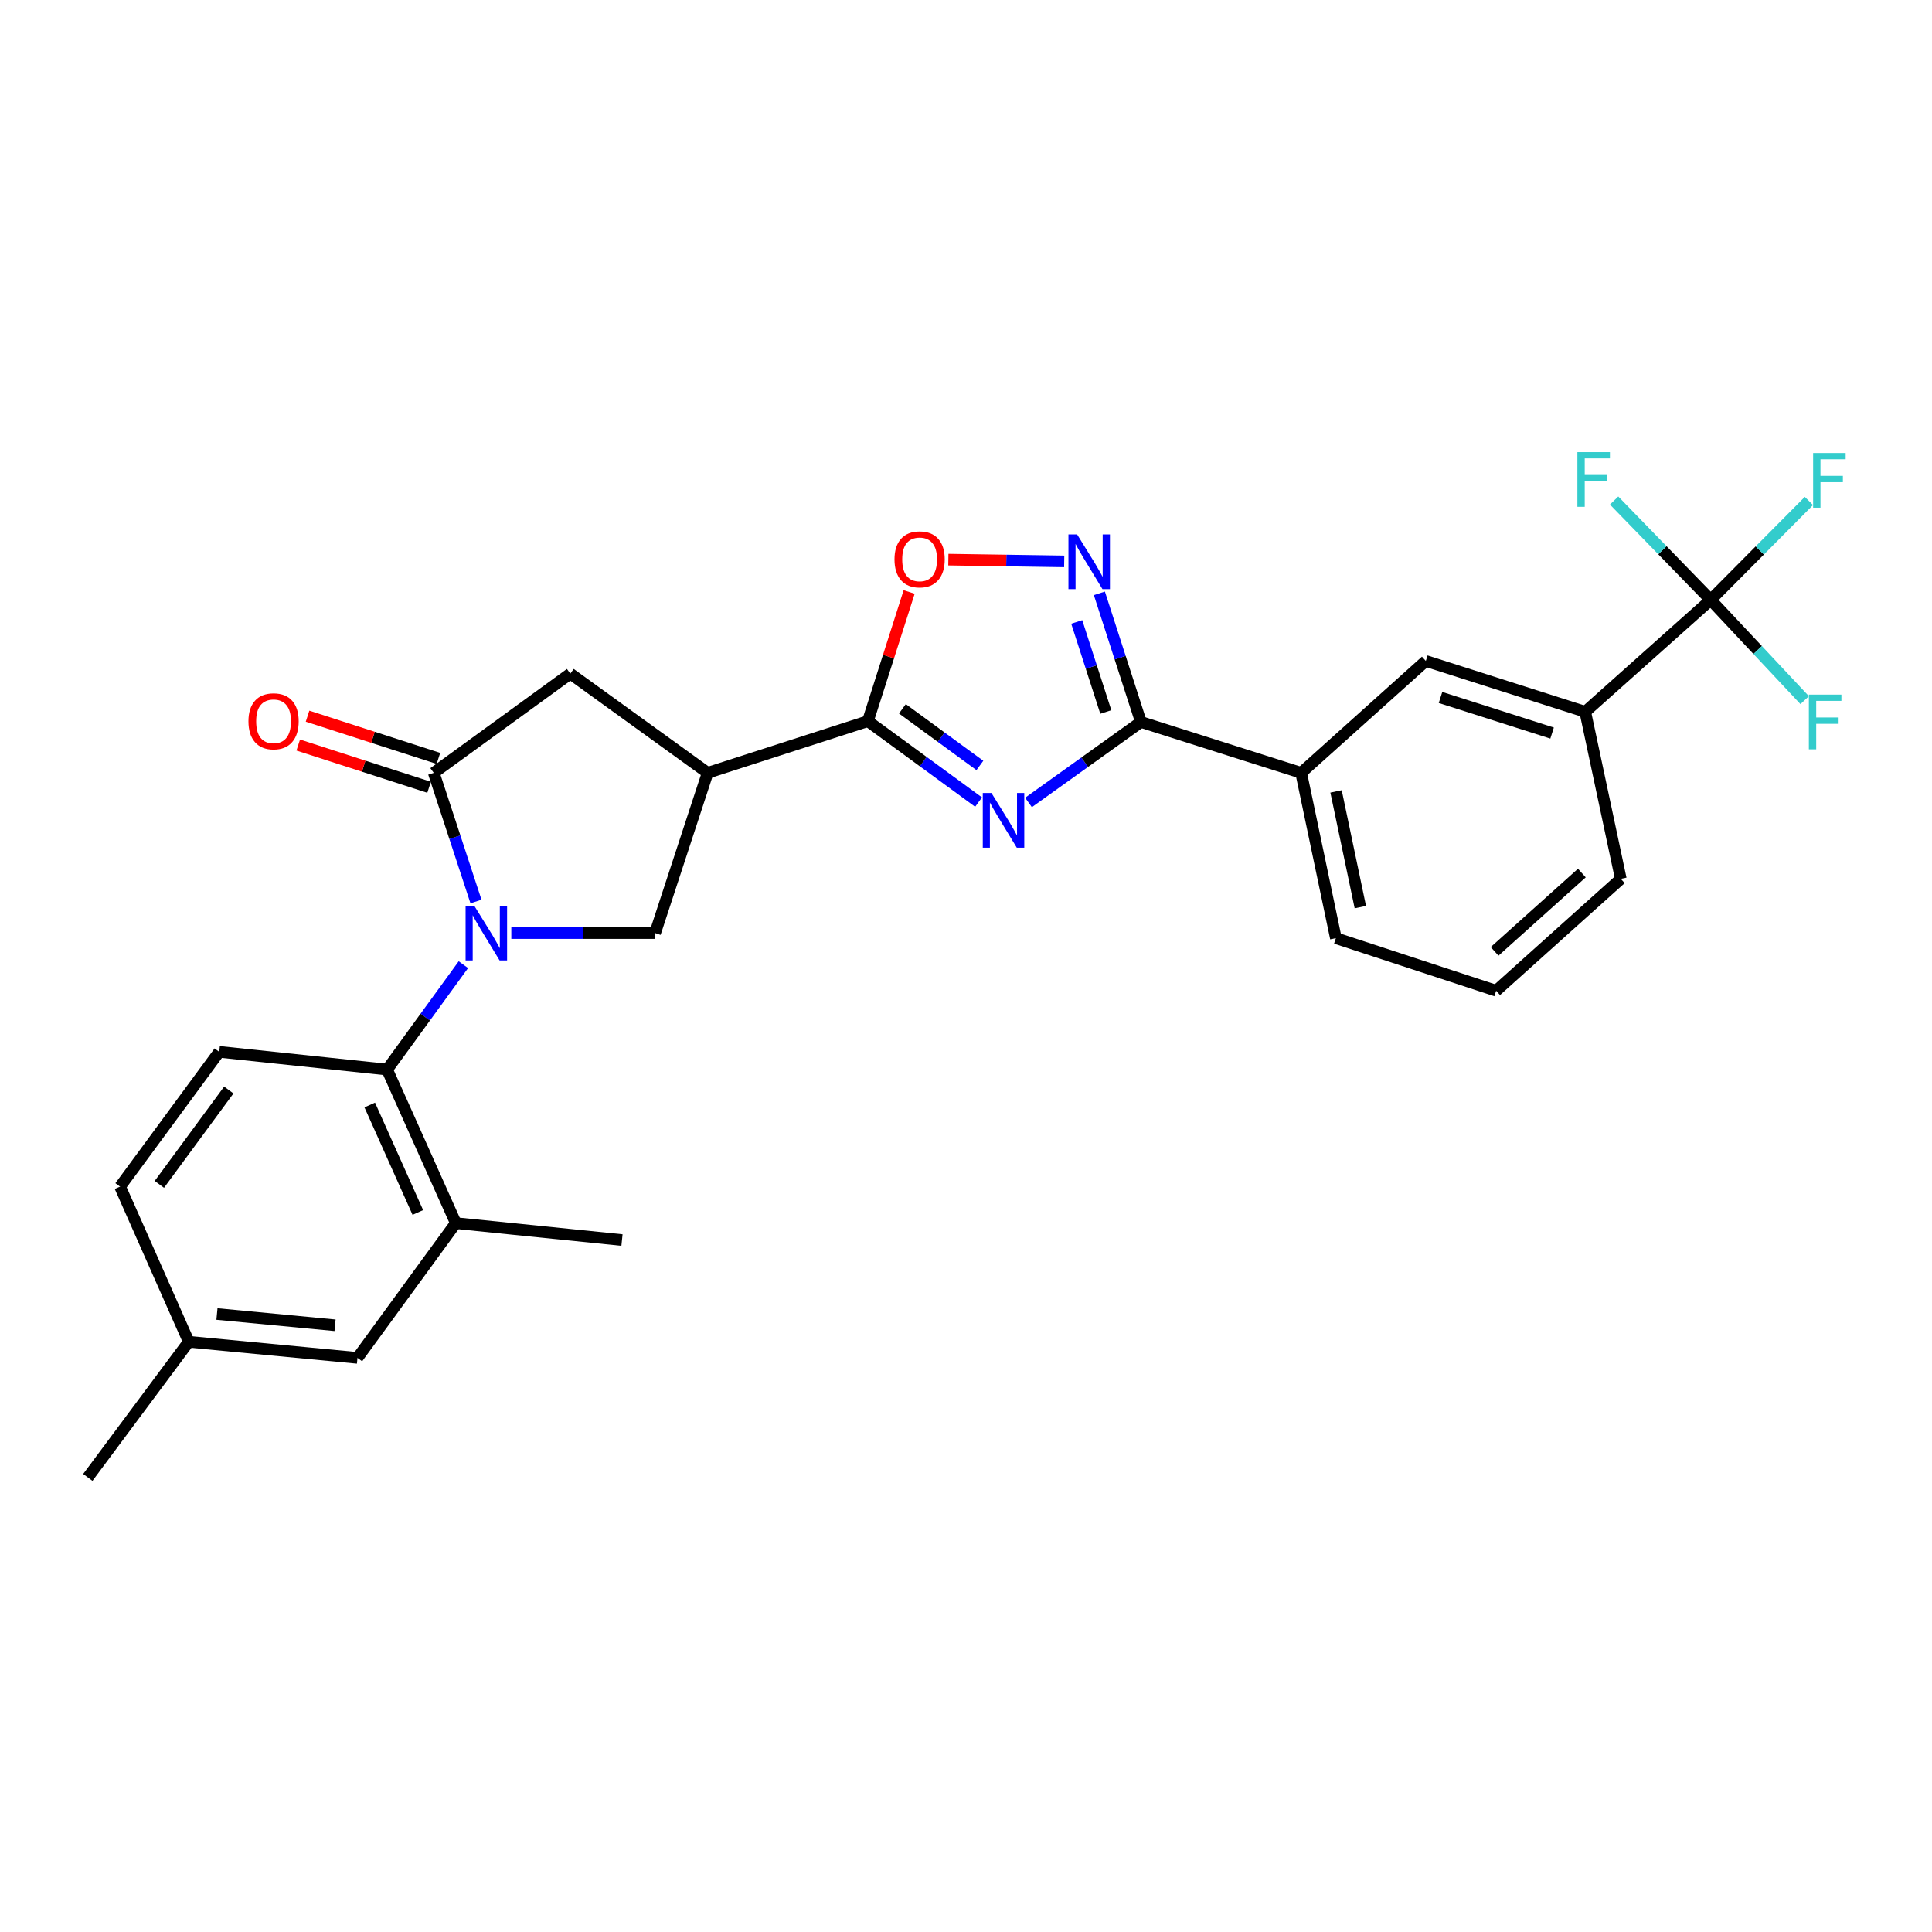 <?xml version='1.0' encoding='iso-8859-1'?>
<svg version='1.1' baseProfile='full'
              xmlns='http://www.w3.org/2000/svg'
                      xmlns:rdkit='http://www.rdkit.org/xml'
                      xmlns:xlink='http://www.w3.org/1999/xlink'
                  xml:space='preserve'
width='1000px' height='1000px' viewBox='0 0 1000 1000'>
<!-- END OF HEADER -->
<rect style='opacity:1.0;fill:#FFFFFF;stroke:none' width='1000' height='1000' x='0' y='0'> </rect>
<path class='bond-3' d='M 246.368,466.625 L 235.44,433.326' style='fill:none;fill-rule:evenodd;stroke:#0000FF;stroke-width:6px;stroke-linecap:butt;stroke-linejoin:miter;stroke-opacity:1' />
<path class='bond-3' d='M 235.44,433.326 L 224.512,400.027' style='fill:none;fill-rule:evenodd;stroke:#000000;stroke-width:6px;stroke-linecap:butt;stroke-linejoin:miter;stroke-opacity:1' />
<path class='bond-6' d='M 239.849,499.31 L 220.11,526.46' style='fill:none;fill-rule:evenodd;stroke:#0000FF;stroke-width:6px;stroke-linecap:butt;stroke-linejoin:miter;stroke-opacity:1' />
<path class='bond-6' d='M 220.11,526.46 L 200.372,553.61' style='fill:none;fill-rule:evenodd;stroke:#000000;stroke-width:6px;stroke-linecap:butt;stroke-linejoin:miter;stroke-opacity:1' />
<path class='bond-7' d='M 264.655,482.967 L 301.87,482.967' style='fill:none;fill-rule:evenodd;stroke:#0000FF;stroke-width:6px;stroke-linecap:butt;stroke-linejoin:miter;stroke-opacity:1' />
<path class='bond-7' d='M 301.87,482.967 L 339.084,482.967' style='fill:none;fill-rule:evenodd;stroke:#000000;stroke-width:6px;stroke-linecap:butt;stroke-linejoin:miter;stroke-opacity:1' />
<path class='bond-0' d='M 506.51,415.159 L 477.863,394.21' style='fill:none;fill-rule:evenodd;stroke:#0000FF;stroke-width:6px;stroke-linecap:butt;stroke-linejoin:miter;stroke-opacity:1' />
<path class='bond-0' d='M 477.863,394.21 L 449.217,373.261' style='fill:none;fill-rule:evenodd;stroke:#000000;stroke-width:6px;stroke-linecap:butt;stroke-linejoin:miter;stroke-opacity:1' />
<path class='bond-0' d='M 507.183,396.203 L 487.13,381.539' style='fill:none;fill-rule:evenodd;stroke:#0000FF;stroke-width:6px;stroke-linecap:butt;stroke-linejoin:miter;stroke-opacity:1' />
<path class='bond-0' d='M 487.13,381.539 L 467.078,366.874' style='fill:none;fill-rule:evenodd;stroke:#000000;stroke-width:6px;stroke-linecap:butt;stroke-linejoin:miter;stroke-opacity:1' />
<path class='bond-2' d='M 532.35,415.348 L 561.44,394.518' style='fill:none;fill-rule:evenodd;stroke:#0000FF;stroke-width:6px;stroke-linecap:butt;stroke-linejoin:miter;stroke-opacity:1' />
<path class='bond-2' d='M 561.44,394.518 L 590.529,373.689' style='fill:none;fill-rule:evenodd;stroke:#000000;stroke-width:6px;stroke-linecap:butt;stroke-linejoin:miter;stroke-opacity:1' />
<path class='bond-1' d='M 449.217,373.261 L 366.277,400.027' style='fill:none;fill-rule:evenodd;stroke:#000000;stroke-width:6px;stroke-linecap:butt;stroke-linejoin:miter;stroke-opacity:1' />
<path class='bond-9' d='M 449.217,373.261 L 459.896,339.831' style='fill:none;fill-rule:evenodd;stroke:#000000;stroke-width:6px;stroke-linecap:butt;stroke-linejoin:miter;stroke-opacity:1' />
<path class='bond-9' d='M 459.896,339.831 L 470.574,306.4' style='fill:none;fill-rule:evenodd;stroke:#FF0000;stroke-width:6px;stroke-linecap:butt;stroke-linejoin:miter;stroke-opacity:1' />
<path class='bond-12' d='M 590.529,373.689 L 673.478,400.027' style='fill:none;fill-rule:evenodd;stroke:#000000;stroke-width:6px;stroke-linecap:butt;stroke-linejoin:miter;stroke-opacity:1' />
<path class='bond-30' d='M 590.529,373.689 L 579.783,340.396' style='fill:none;fill-rule:evenodd;stroke:#000000;stroke-width:6px;stroke-linecap:butt;stroke-linejoin:miter;stroke-opacity:1' />
<path class='bond-30' d='M 579.783,340.396 L 569.037,307.104' style='fill:none;fill-rule:evenodd;stroke:#0000FF;stroke-width:6px;stroke-linecap:butt;stroke-linejoin:miter;stroke-opacity:1' />
<path class='bond-30' d='M 572.366,368.523 L 564.844,345.219' style='fill:none;fill-rule:evenodd;stroke:#000000;stroke-width:6px;stroke-linecap:butt;stroke-linejoin:miter;stroke-opacity:1' />
<path class='bond-30' d='M 564.844,345.219 L 557.321,321.914' style='fill:none;fill-rule:evenodd;stroke:#0000FF;stroke-width:6px;stroke-linecap:butt;stroke-linejoin:miter;stroke-opacity:1' />
<path class='bond-10' d='M 224.512,400.027 L 295.19,348.667' style='fill:none;fill-rule:evenodd;stroke:#000000;stroke-width:6px;stroke-linecap:butt;stroke-linejoin:miter;stroke-opacity:1' />
<path class='bond-16' d='M 226.924,392.557 L 193.056,381.624' style='fill:none;fill-rule:evenodd;stroke:#000000;stroke-width:6px;stroke-linecap:butt;stroke-linejoin:miter;stroke-opacity:1' />
<path class='bond-16' d='M 193.056,381.624 L 159.188,370.691' style='fill:none;fill-rule:evenodd;stroke:#FF0000;stroke-width:6px;stroke-linecap:butt;stroke-linejoin:miter;stroke-opacity:1' />
<path class='bond-16' d='M 222.101,407.497 L 188.233,396.564' style='fill:none;fill-rule:evenodd;stroke:#000000;stroke-width:6px;stroke-linecap:butt;stroke-linejoin:miter;stroke-opacity:1' />
<path class='bond-16' d='M 188.233,396.564 L 154.365,385.631' style='fill:none;fill-rule:evenodd;stroke:#FF0000;stroke-width:6px;stroke-linecap:butt;stroke-linejoin:miter;stroke-opacity:1' />
<path class='bond-4' d='M 366.277,400.027 L 339.084,482.967' style='fill:none;fill-rule:evenodd;stroke:#000000;stroke-width:6px;stroke-linecap:butt;stroke-linejoin:miter;stroke-opacity:1' />
<path class='bond-28' d='M 366.277,400.027 L 295.19,348.667' style='fill:none;fill-rule:evenodd;stroke:#000000;stroke-width:6px;stroke-linecap:butt;stroke-linejoin:miter;stroke-opacity:1' />
<path class='bond-5' d='M 550.829,290.571 L 520.846,290.118' style='fill:none;fill-rule:evenodd;stroke:#0000FF;stroke-width:6px;stroke-linecap:butt;stroke-linejoin:miter;stroke-opacity:1' />
<path class='bond-5' d='M 520.846,290.118 L 490.863,289.665' style='fill:none;fill-rule:evenodd;stroke:#FF0000;stroke-width:6px;stroke-linecap:butt;stroke-linejoin:miter;stroke-opacity:1' />
<path class='bond-11' d='M 200.372,553.61 L 235.937,633.078' style='fill:none;fill-rule:evenodd;stroke:#000000;stroke-width:6px;stroke-linecap:butt;stroke-linejoin:miter;stroke-opacity:1' />
<path class='bond-11' d='M 191.378,571.943 L 216.273,627.571' style='fill:none;fill-rule:evenodd;stroke:#000000;stroke-width:6px;stroke-linecap:butt;stroke-linejoin:miter;stroke-opacity:1' />
<path class='bond-15' d='M 200.372,553.61 L 113.481,544.426' style='fill:none;fill-rule:evenodd;stroke:#000000;stroke-width:6px;stroke-linecap:butt;stroke-linejoin:miter;stroke-opacity:1' />
<path class='bond-8' d='M 885.441,310.502 L 820.511,368.43' style='fill:none;fill-rule:evenodd;stroke:#000000;stroke-width:6px;stroke-linecap:butt;stroke-linejoin:miter;stroke-opacity:1' />
<path class='bond-18' d='M 885.441,310.502 L 910.866,284.9' style='fill:none;fill-rule:evenodd;stroke:#000000;stroke-width:6px;stroke-linecap:butt;stroke-linejoin:miter;stroke-opacity:1' />
<path class='bond-18' d='M 910.866,284.9 L 936.291,259.298' style='fill:none;fill-rule:evenodd;stroke:#33CCCC;stroke-width:6px;stroke-linecap:butt;stroke-linejoin:miter;stroke-opacity:1' />
<path class='bond-19' d='M 885.441,310.502 L 909.77,336.451' style='fill:none;fill-rule:evenodd;stroke:#000000;stroke-width:6px;stroke-linecap:butt;stroke-linejoin:miter;stroke-opacity:1' />
<path class='bond-19' d='M 909.77,336.451 L 934.1,362.399' style='fill:none;fill-rule:evenodd;stroke:#33CCCC;stroke-width:6px;stroke-linecap:butt;stroke-linejoin:miter;stroke-opacity:1' />
<path class='bond-20' d='M 885.441,310.502 L 860.453,284.787' style='fill:none;fill-rule:evenodd;stroke:#000000;stroke-width:6px;stroke-linecap:butt;stroke-linejoin:miter;stroke-opacity:1' />
<path class='bond-20' d='M 860.453,284.787 L 835.464,259.072' style='fill:none;fill-rule:evenodd;stroke:#33CCCC;stroke-width:6px;stroke-linecap:butt;stroke-linejoin:miter;stroke-opacity:1' />
<path class='bond-17' d='M 235.937,633.078 L 185.031,702.84' style='fill:none;fill-rule:evenodd;stroke:#000000;stroke-width:6px;stroke-linecap:butt;stroke-linejoin:miter;stroke-opacity:1' />
<path class='bond-25' d='M 235.937,633.078 L 321.938,641.852' style='fill:none;fill-rule:evenodd;stroke:#000000;stroke-width:6px;stroke-linecap:butt;stroke-linejoin:miter;stroke-opacity:1' />
<path class='bond-14' d='M 673.478,400.027 L 737.998,342.109' style='fill:none;fill-rule:evenodd;stroke:#000000;stroke-width:6px;stroke-linecap:butt;stroke-linejoin:miter;stroke-opacity:1' />
<path class='bond-24' d='M 673.478,400.027 L 691.444,485.592' style='fill:none;fill-rule:evenodd;stroke:#000000;stroke-width:6px;stroke-linecap:butt;stroke-linejoin:miter;stroke-opacity:1' />
<path class='bond-24' d='M 691.536,409.636 L 704.112,469.531' style='fill:none;fill-rule:evenodd;stroke:#000000;stroke-width:6px;stroke-linecap:butt;stroke-linejoin:miter;stroke-opacity:1' />
<path class='bond-13' d='M 820.511,368.43 L 737.998,342.109' style='fill:none;fill-rule:evenodd;stroke:#000000;stroke-width:6px;stroke-linecap:butt;stroke-linejoin:miter;stroke-opacity:1' />
<path class='bond-13' d='M 803.363,379.437 L 745.604,361.013' style='fill:none;fill-rule:evenodd;stroke:#000000;stroke-width:6px;stroke-linecap:butt;stroke-linejoin:miter;stroke-opacity:1' />
<path class='bond-31' d='M 820.511,368.43 L 838.93,454.884' style='fill:none;fill-rule:evenodd;stroke:#000000;stroke-width:6px;stroke-linecap:butt;stroke-linejoin:miter;stroke-opacity:1' />
<path class='bond-21' d='M 113.481,544.426 L 62.139,614.188' style='fill:none;fill-rule:evenodd;stroke:#000000;stroke-width:6px;stroke-linecap:butt;stroke-linejoin:miter;stroke-opacity:1' />
<path class='bond-21' d='M 118.423,564.195 L 82.483,613.029' style='fill:none;fill-rule:evenodd;stroke:#000000;stroke-width:6px;stroke-linecap:butt;stroke-linejoin:miter;stroke-opacity:1' />
<path class='bond-29' d='M 185.031,702.84 L 97.704,694.511' style='fill:none;fill-rule:evenodd;stroke:#000000;stroke-width:6px;stroke-linecap:butt;stroke-linejoin:miter;stroke-opacity:1' />
<path class='bond-29' d='M 173.422,685.964 L 112.294,680.133' style='fill:none;fill-rule:evenodd;stroke:#000000;stroke-width:6px;stroke-linecap:butt;stroke-linejoin:miter;stroke-opacity:1' />
<path class='bond-22' d='M 62.139,614.188 L 97.704,694.511' style='fill:none;fill-rule:evenodd;stroke:#000000;stroke-width:6px;stroke-linecap:butt;stroke-linejoin:miter;stroke-opacity:1' />
<path class='bond-27' d='M 97.704,694.511 L 45.455,764.701' style='fill:none;fill-rule:evenodd;stroke:#000000;stroke-width:6px;stroke-linecap:butt;stroke-linejoin:miter;stroke-opacity:1' />
<path class='bond-23' d='M 838.93,454.884 L 774.41,512.802' style='fill:none;fill-rule:evenodd;stroke:#000000;stroke-width:6px;stroke-linecap:butt;stroke-linejoin:miter;stroke-opacity:1' />
<path class='bond-23' d='M 818.765,451.89 L 773.601,492.433' style='fill:none;fill-rule:evenodd;stroke:#000000;stroke-width:6px;stroke-linecap:butt;stroke-linejoin:miter;stroke-opacity:1' />
<path class='bond-26' d='M 691.444,485.592 L 774.41,512.802' style='fill:none;fill-rule:evenodd;stroke:#000000;stroke-width:6px;stroke-linecap:butt;stroke-linejoin:miter;stroke-opacity:1' />
<path  class='atom-0' d='M 245.471 468.807
L 254.751 483.807
Q 255.671 485.287, 257.151 487.967
Q 258.631 490.647, 258.711 490.807
L 258.711 468.807
L 262.471 468.807
L 262.471 497.127
L 258.591 497.127
L 248.631 480.727
Q 247.471 478.807, 246.231 476.607
Q 245.031 474.407, 244.671 473.727
L 244.671 497.127
L 240.991 497.127
L 240.991 468.807
L 245.471 468.807
' fill='#0000FF'/>
<path  class='atom-1' d='M 513.164 410.444
L 522.444 425.444
Q 523.364 426.924, 524.844 429.604
Q 526.324 432.284, 526.404 432.444
L 526.404 410.444
L 530.164 410.444
L 530.164 438.764
L 526.284 438.764
L 516.324 422.364
Q 515.164 420.444, 513.924 418.244
Q 512.724 416.044, 512.364 415.364
L 512.364 438.764
L 508.684 438.764
L 508.684 410.444
L 513.164 410.444
' fill='#0000FF'/>
<path  class='atom-6' d='M 557.503 276.606
L 566.783 291.606
Q 567.703 293.086, 569.183 295.766
Q 570.663 298.446, 570.743 298.606
L 570.743 276.606
L 574.503 276.606
L 574.503 304.926
L 570.623 304.926
L 560.663 288.526
Q 559.503 286.606, 558.263 284.406
Q 557.063 282.206, 556.703 281.526
L 556.703 304.926
L 553.023 304.926
L 553.023 276.606
L 557.503 276.606
' fill='#0000FF'/>
<path  class='atom-10' d='M 462.992 289.52
Q 462.992 282.72, 466.352 278.92
Q 469.712 275.12, 475.992 275.12
Q 482.272 275.12, 485.632 278.92
Q 488.992 282.72, 488.992 289.52
Q 488.992 296.4, 485.592 300.32
Q 482.192 304.2, 475.992 304.2
Q 469.752 304.2, 466.352 300.32
Q 462.992 296.44, 462.992 289.52
M 475.992 301
Q 480.312 301, 482.632 298.12
Q 484.992 295.2, 484.992 289.52
Q 484.992 283.96, 482.632 281.16
Q 480.312 278.32, 475.992 278.32
Q 471.672 278.32, 469.312 281.12
Q 466.992 283.92, 466.992 289.52
Q 466.992 295.24, 469.312 298.12
Q 471.672 301, 475.992 301
' fill='#FF0000'/>
<path  class='atom-17' d='M 128.599 373.341
Q 128.599 366.541, 131.959 362.741
Q 135.319 358.941, 141.599 358.941
Q 147.879 358.941, 151.239 362.741
Q 154.599 366.541, 154.599 373.341
Q 154.599 380.221, 151.199 384.141
Q 147.799 388.021, 141.599 388.021
Q 135.359 388.021, 131.959 384.141
Q 128.599 380.261, 128.599 373.341
M 141.599 384.821
Q 145.919 384.821, 148.239 381.941
Q 150.599 379.021, 150.599 373.341
Q 150.599 367.781, 148.239 364.981
Q 145.919 362.141, 141.599 362.141
Q 137.279 362.141, 134.919 364.941
Q 132.599 367.741, 132.599 373.341
Q 132.599 379.061, 134.919 381.941
Q 137.279 384.821, 141.599 384.821
' fill='#FF0000'/>
<path  class='atom-19' d='M 938.471 234.465
L 955.311 234.465
L 955.311 237.705
L 942.271 237.705
L 942.271 246.305
L 953.871 246.305
L 953.871 249.585
L 942.271 249.585
L 942.271 262.785
L 938.471 262.785
L 938.471 234.465
' fill='#33CCCC'/>
<path  class='atom-20' d='M 936.265 359.529
L 953.105 359.529
L 953.105 362.769
L 940.065 362.769
L 940.065 371.369
L 951.665 371.369
L 951.665 374.649
L 940.065 374.649
L 940.065 387.849
L 936.265 387.849
L 936.265 359.529
' fill='#33CCCC'/>
<path  class='atom-21' d='M 816.451 234.011
L 833.291 234.011
L 833.291 237.251
L 820.251 237.251
L 820.251 245.851
L 831.851 245.851
L 831.851 249.131
L 820.251 249.131
L 820.251 262.331
L 816.451 262.331
L 816.451 234.011
' fill='#33CCCC'/>
</svg>
